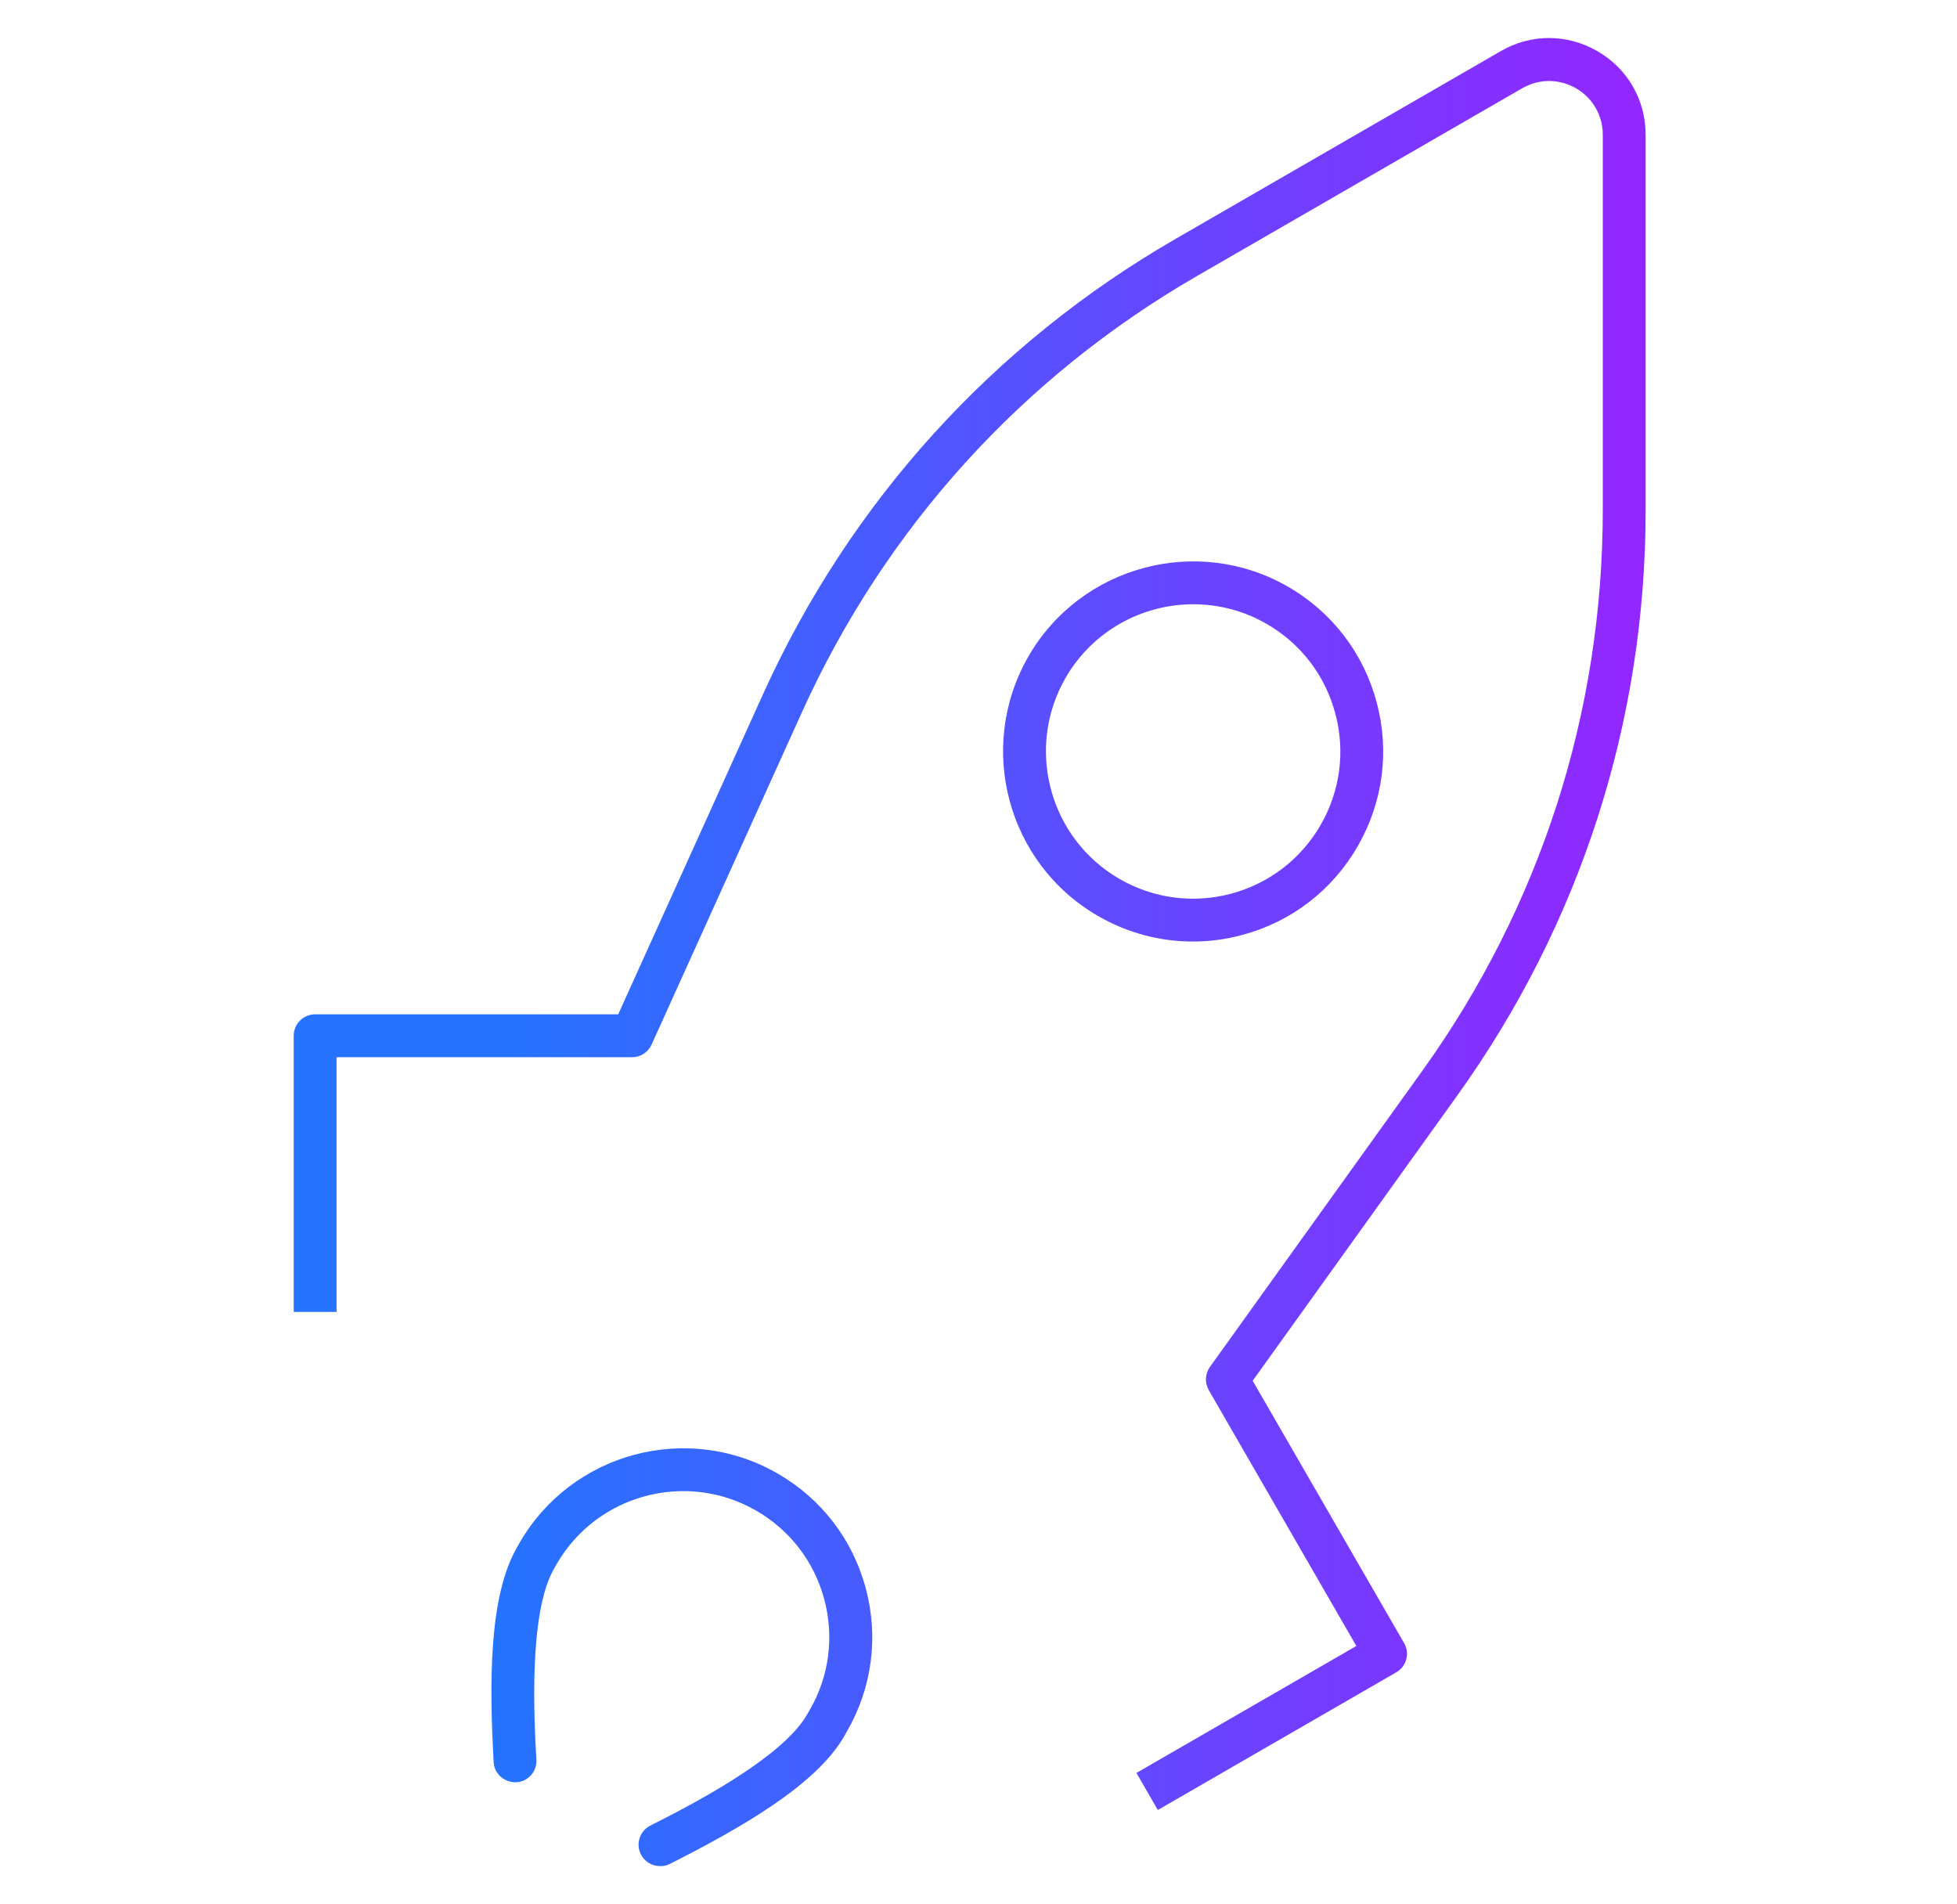 <svg width="37" height="36" viewBox="0 0 37 36" fill="none" xmlns="http://www.w3.org/2000/svg">
<path d="M21.89 34.217L21.486 33.516L25.644 31.116L22.854 26.28C22.774 26.142 22.783 25.971 22.875 25.841L26.892 20.241C29.124 17.131 30.303 13.467 30.303 9.642V2.549C30.303 2.181 30.113 1.851 29.795 1.668C29.475 1.485 29.099 1.486 28.78 1.668L22.634 5.216C19.321 7.129 16.737 9.982 15.16 13.468L12.319 19.748C12.253 19.893 12.109 19.986 11.95 19.986H6.363V24.801H5.553V19.58C5.553 19.356 5.734 19.175 5.958 19.175H11.688L14.421 13.134C16.068 9.492 18.769 6.511 22.229 4.514L28.375 0.966C28.944 0.636 29.627 0.636 30.199 0.966C30.773 1.296 31.113 1.887 31.113 2.549V9.643C31.113 13.638 29.88 17.466 27.549 20.714L23.684 26.102L26.547 31.062C26.601 31.154 26.616 31.266 26.587 31.368C26.561 31.473 26.492 31.56 26.398 31.614L21.89 34.217ZM22.551 17.799C21.928 17.799 21.314 17.636 20.76 17.316C19.044 16.326 18.455 14.124 19.445 12.407C20.436 10.692 22.641 10.104 24.353 11.092C25.185 11.572 25.78 12.348 26.027 13.274C26.276 14.2 26.148 15.169 25.668 16C25.189 16.832 24.414 17.426 23.488 17.674C23.178 17.759 22.863 17.799 22.551 17.799ZM22.562 11.423C21.6 11.423 20.662 11.922 20.147 12.813C19.38 14.142 19.837 15.848 21.165 16.615C21.81 16.987 22.559 17.085 23.278 16.894C23.995 16.701 24.596 16.24 24.968 15.597C25.339 14.953 25.438 14.203 25.245 13.485C25.053 12.767 24.593 12.166 23.949 11.795C23.512 11.543 23.034 11.423 22.562 11.423ZM12.665 35.236C13.994 34.563 15.426 33.751 15.962 32.822L16.011 32.734C16.488 31.909 16.616 30.946 16.368 30.025C16.122 29.103 15.53 28.333 14.704 27.857C12.996 26.871 10.809 27.459 9.825 29.163L9.775 29.251C9.239 30.178 9.251 31.824 9.333 33.311C9.346 33.535 9.532 33.696 9.76 33.693C9.982 33.681 10.155 33.49 10.141 33.267C10.1 32.51 9.988 30.5 10.475 29.655L10.525 29.567C11.286 28.248 12.979 27.797 14.298 28.558C14.936 28.927 15.393 29.521 15.584 30.234C15.774 30.946 15.677 31.69 15.307 32.329L15.257 32.416C14.769 33.26 12.972 34.169 12.296 34.511C12.096 34.612 12.015 34.857 12.117 35.055C12.188 35.196 12.33 35.277 12.479 35.277C12.544 35.28 12.606 35.266 12.665 35.236Z" fill="url(#paint0_linear_805_19803)" fill-opacity="0.85"/>
<defs>
<linearGradient id="paint0_linear_805_19803" x1="9.782" y1="28.672" x2="31.113" y2="28.672" gradientUnits="userSpaceOnUse">
<stop stop-color="#005AFF"/>
<stop offset="1" stop-color="#8000FF"/>
</linearGradient>
</defs>
</svg>
